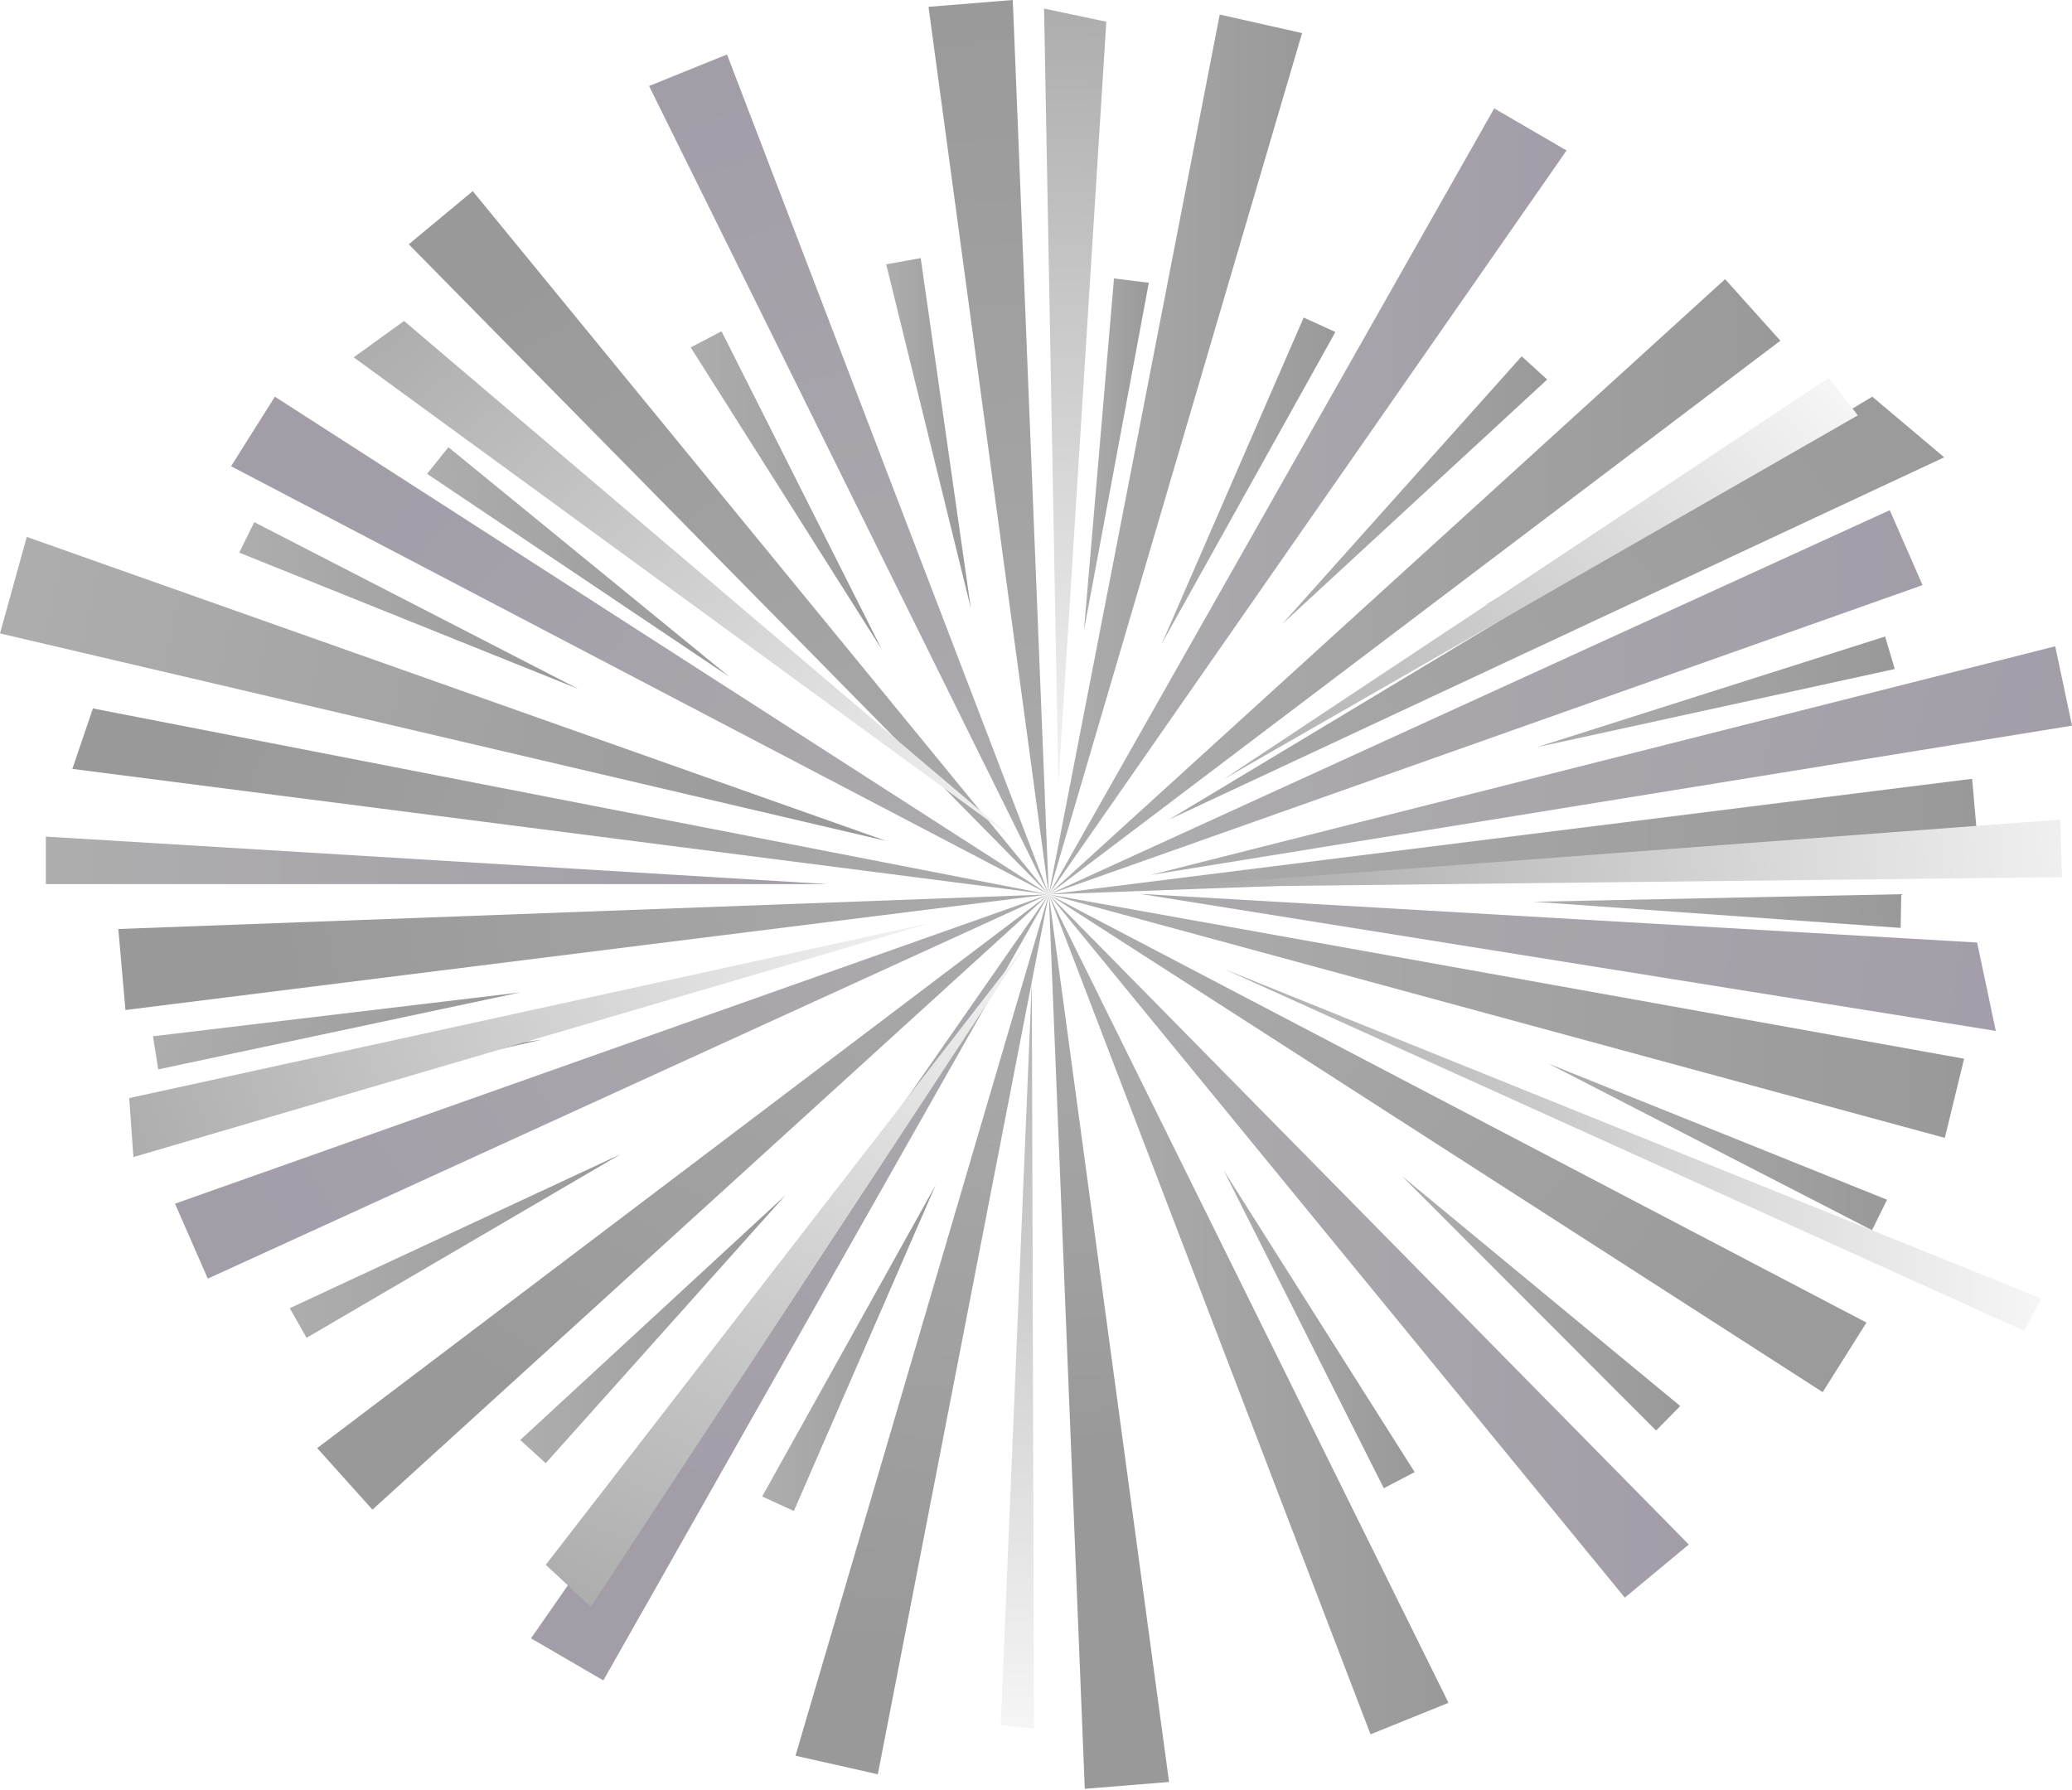 <svg width="2013" height="1739" viewBox="0 0 2013 1739" fill="none" xmlns="http://www.w3.org/2000/svg">
<g style="mix-blend-mode:color-dodge" opacity="0.4">
<g style="mix-blend-mode:soft-light">
<path d="M1018.92 869.038L224.5 453.009L267.044 385.426L1018.92 869.038Z" fill="url(#paint0_linear_461_73418)"/>
<path d="M561.83 669.391L232.392 536.954L247.038 507.345L561.83 669.391Z" fill="url(#paint1_linear_461_73418)"/>
<path d="M1018.92 869.038L70.285 747.088L90.275 688.34L1018.92 869.038Z" fill="url(#paint2_linear_461_73418)"/>
<path d="M860.974 817.098L0 615.455L26.007 521.68L860.974 817.098Z" fill="url(#paint3_linear_461_73418)"/>
<path d="M1018.92 869.038L121.863 981.369L114.957 902.655L1018.92 869.038Z" fill="url(#paint4_linear_461_73418)"/>
<path d="M526.149 1010.23L178.66 1089.24L172.4 1057.01L526.149 1010.23Z" fill="url(#paint5_linear_461_73418)"/>
<path d="M1018.92 869.038L201.876 1242.37L170.009 1169.56L1018.92 869.038Z" fill="url(#paint6_linear_461_73418)"/>
<path d="M602.914 1121.5L297.829 1299.88L281.518 1271.09L602.914 1121.5Z" fill="url(#paint7_linear_461_73418)"/>
<path d="M505.405 964.282L153.72 1039.05L148.635 1006.88L505.405 964.282Z" fill="url(#paint8_linear_461_73418)"/>
<path d="M1018.92 869.038L361.866 1466.83L308.156 1407.04L1018.92 869.038Z" fill="url(#paint9_linear_461_73418)"/>
<path d="M762.985 1161.41L530.173 1421.7L505.405 1399.16L762.985 1161.41Z" fill="url(#paint10_linear_461_73418)"/>
<path d="M1018.92 869.038L586.173 1632.77L515.871 1591.86L1018.92 869.038Z" fill="url(#paint11_linear_461_73418)"/>
<path d="M909.028 1151.42L771.275 1468.13L740.474 1454.05L909.028 1151.42Z" fill="url(#paint12_linear_461_73418)"/>
<path d="M1018.92 869.038L852.84 1723.95L772.837 1705.93L1018.92 869.038Z" fill="url(#paint13_linear_461_73418)"/>
<path d="M1018.92 869.038L1135.76 1731.44L1053.89 1738.08L1018.92 869.038Z" fill="url(#paint14_linear_461_73418)"/>
<path d="M1018.92 869.038L1407.25 1654.52L1331.51 1685.15L1018.92 869.038Z" fill="url(#paint15_linear_461_73418)"/>
<path d="M1188.8 1137.06L1374.34 1430.36L1344.39 1446.04L1188.8 1137.06Z" fill="url(#paint16_linear_461_73418)"/>
<path d="M1018.92 869.038L1640.72 1500.71L1578.54 1552.34L1018.92 869.038Z" fill="url(#paint17_linear_461_73418)"/>
<path d="M1361.63 1142.34L1632.37 1366.16L1608.93 1389.97L1361.63 1142.34Z" fill="url(#paint18_linear_461_73418)"/>
<path d="M1018.92 869.038L1813.33 1285.07L1770.79 1352.65L1018.92 869.038Z" fill="url(#paint19_linear_461_73418)"/>
<path d="M1503.9 1033.27L1833.33 1165.7L1818.69 1195.31L1503.9 1033.27Z" fill="url(#paint20_linear_461_73418)"/>
<path d="M1018.92 869.038L1908.18 1028.7L1889.44 1105.61L1018.92 869.038Z" fill="url(#paint21_linear_461_73418)"/>
<path d="M1490.07 876.174L1847.15 868.828L1846.53 901.59L1490.07 876.174Z" fill="url(#paint22_linear_461_73418)"/>
<path d="M1018.92 869.038L1915.97 756.707L1922.88 835.421L1018.92 869.038Z" fill="url(#paint23_linear_461_73418)"/>
<path d="M1493.01 726.04L1831.44 618.46L1840.79 650.042L1493.01 726.04Z" fill="url(#paint24_linear_461_73418)"/>
<path d="M1018.92 869.038L1835.96 495.706L1867.82 568.52L1018.92 869.038Z" fill="url(#paint25_linear_461_73418)"/>
<path d="M1117.76 850.172L1996.72 627.969L2013 705.071L1117.76 850.172Z" fill="url(#paint26_linear_461_73418)"/>
<path d="M1442.19 588.368L1747.27 409.986L1763.58 438.78L1442.19 588.368Z" fill="url(#paint27_linear_461_73418)"/>
<path d="M1018.92 869.038L1675.97 271.249L1729.68 331.034L1018.92 869.038Z" fill="url(#paint28_linear_461_73418)"/>
<path d="M1245.55 606.501L1478.37 346.217L1503.14 368.758L1245.55 606.501Z" fill="url(#paint29_linear_461_73418)"/>
<path d="M1018.92 869.038L1451.66 105.31L1521.96 146.214L1018.92 869.038Z" fill="url(#paint30_linear_461_73418)"/>
<path d="M1128.8 625.221L1266.56 308.514L1297.36 322.592L1128.8 625.221Z" fill="url(#paint31_linear_461_73418)"/>
<path d="M1018.92 869.038L1184.99 14.129L1265 32.144L1018.92 869.038Z" fill="url(#paint32_linear_461_73418)"/>
<path d="M1053.06 612.651L1082.27 270.517L1116.09 274.758L1053.06 612.651Z" fill="url(#paint33_linear_461_73418)"/>
<path d="M1018.92 869.038L902.069 6.637L983.951 0L1018.92 869.038Z" fill="url(#paint34_linear_461_73418)"/>
<path d="M943.164 590.879L860.974 256.811L894.5 250.799L943.164 590.879Z" fill="url(#paint35_linear_461_73418)"/>
<path d="M1018.92 869.038L630.585 83.558L706.322 52.922L1018.92 869.038Z" fill="url(#paint36_linear_461_73418)"/>
<path d="M856.584 630.851L671.04 337.553L700.989 321.871L856.584 630.851Z" fill="url(#paint37_linear_461_73418)"/>
<path d="M1018.92 869.038L397.111 237.367L459.295 185.731L1018.92 869.038Z" fill="url(#paint38_linear_461_73418)"/>
<path d="M708.741 657.709L414.919 460.406L435.637 434.519L708.741 657.709Z" fill="url(#paint39_linear_461_73418)"/>
<path d="M1135.76 796.331L1888.83 444.336L1818.96 385.426L1135.76 796.331Z" fill="url(#paint40_linear_461_73418)"/>
<path d="M1107.71 868.523L1938.97 1001.67L1920.82 915.803L1107.71 868.523Z" fill="url(#paint41_linear_461_73418)"/>
<path d="M1028.24 762.488L1074.81 21.099L1014.34 8.364L1028.24 762.488Z" fill="url(#paint42_linear_461_73418)"/>
<path d="M983.429 814.156L392.538 311.884L343.637 347.192L983.429 814.156Z" fill="url(#paint43_linear_461_73418)"/>
<path d="M906.222 896.208L125.526 1066.96L129.641 1124.25L906.222 896.208Z" fill="url(#paint44_linear_461_73418)"/>
<path d="M997.402 916.709L530.221 1520.42L573.993 1561.09L997.402 916.709Z" fill="url(#paint45_linear_461_73418)"/>
<path d="M1127.43 862.159L2003.33 852.287L2001.52 796.331L1127.43 862.159Z" fill="url(#paint46_linear_461_73418)"/>
<path d="M1189.08 756.913L1804.93 403.555L1776.46 367.293L1189.08 756.913Z" fill="url(#paint47_linear_461_73418)"/>
<path d="M1189.74 941.745L1966.65 1293.12L1983.31 1261.72L1189.74 941.745Z" fill="url(#paint48_linear_461_73418)"/>
<path d="M1002.44 953.839L972.198 1676.31L1004.52 1679.44L1002.44 953.839Z" fill="url(#paint49_linear_461_73418)"/>
<path d="M804.08 859.043H44.537V812.873L804.08 859.043Z" fill="url(#paint50_linear_461_73418)"/>
</g>
</g>
<defs>
<linearGradient id="paint0_linear_461_73418" x1="1133.9" y1="853.986" x2="496.552" y2="309.287" gradientUnits="userSpaceOnUse">
<stop stop-color="#333333"/>
<stop offset="0.99" stop-color="#180A26"/>
</linearGradient>
<linearGradient id="paint1_linear_461_73418" x1="232.392" y1="588.368" x2="561.83" y2="588.368" gradientUnits="userSpaceOnUse">
<stop stop-color="#333333"/>
<stop offset="0.99" stop-color="#010101"/>
</linearGradient>
<linearGradient id="paint2_linear_461_73418" x1="1098.55" y1="932.308" x2="256.366" y2="582.811" gradientUnits="userSpaceOnUse">
<stop stop-color="#333333"/>
<stop offset="0.99" stop-color="#010101"/>
</linearGradient>
<linearGradient id="paint3_linear_461_73418" x1="-1.535" y1="621.567" x2="863.615" y2="795.135" gradientUnits="userSpaceOnUse">
<stop stop-color="#333333"/>
<stop offset="0.99" stop-color="#010101"/>
</linearGradient>
<linearGradient id="paint4_linear_461_73418" x1="1098.38" y1="849.325" x2="281.425" y2="992.292" gradientUnits="userSpaceOnUse">
<stop stop-color="#333333"/>
<stop offset="0.99" stop-color="#010101"/>
</linearGradient>
<linearGradient id="paint5_linear_461_73418" x1="172.4" y1="1049.74" x2="526.149" y2="1049.74" gradientUnits="userSpaceOnUse">
<stop stop-color="#333333"/>
<stop offset="0.99" stop-color="#010101"/>
</linearGradient>
<linearGradient id="paint6_linear_461_73418" x1="1155.44" y1="871.6" x2="341.24" y2="1380.46" gradientUnits="userSpaceOnUse">
<stop stop-color="#333333"/>
<stop offset="0.99" stop-color="#180A26"/>
</linearGradient>
<linearGradient id="paint7_linear_461_73418" x1="281.518" y1="1210.69" x2="602.914" y2="1210.69" gradientUnits="userSpaceOnUse">
<stop stop-color="#333333"/>
<stop offset="0.99" stop-color="#010101"/>
</linearGradient>
<linearGradient id="paint8_linear_461_73418" x1="170.727" y1="960.637" x2="444.697" y2="1091.43" gradientUnits="userSpaceOnUse">
<stop stop-color="#333333"/>
<stop offset="0.99" stop-color="#010101"/>
</linearGradient>
<linearGradient id="paint9_linear_461_73418" x1="1115.66" y1="781.39" x2="673.307" y2="1468.69" gradientUnits="userSpaceOnUse">
<stop stop-color="#333333"/>
<stop offset="0.99" stop-color="#010101"/>
</linearGradient>
<linearGradient id="paint10_linear_461_73418" x1="505.405" y1="1291.55" x2="762.985" y2="1291.55" gradientUnits="userSpaceOnUse">
<stop stop-color="#333333"/>
<stop offset="0.99" stop-color="#010101"/>
</linearGradient>
<linearGradient id="paint11_linear_461_73418" x1="1090.89" y1="750.652" x2="830.512" y2="1519.58" gradientUnits="userSpaceOnUse">
<stop stop-color="#333333"/>
<stop offset="0.99" stop-color="#180A26"/>
</linearGradient>
<linearGradient id="paint12_linear_461_73418" x1="740.474" y1="1309.77" x2="909.028" y2="1309.77" gradientUnits="userSpaceOnUse">
<stop stop-color="#333333"/>
<stop offset="0.99" stop-color="#010101"/>
</linearGradient>
<linearGradient id="paint13_linear_461_73418" x1="982.519" y1="796.874" x2="905.167" y2="1607.28" gradientUnits="userSpaceOnUse">
<stop stop-color="#333333"/>
<stop offset="0.99" stop-color="#010101"/>
</linearGradient>
<linearGradient id="paint14_linear_461_73418" x1="1044.05" y1="823.869" x2="1061.58" y2="1405.73" gradientUnits="userSpaceOnUse">
<stop stop-color="#333333"/>
<stop offset="0.99" stop-color="#010101"/>
</linearGradient>
<linearGradient id="paint15_linear_461_73418" x1="1018.92" y1="1277.1" x2="1407.25" y2="1277.1" gradientUnits="userSpaceOnUse">
<stop stop-color="#333333"/>
<stop offset="0.99" stop-color="#010101"/>
</linearGradient>
<linearGradient id="paint16_linear_461_73418" x1="1188.8" y1="1291.55" x2="1374.34" y2="1291.55" gradientUnits="userSpaceOnUse">
<stop stop-color="#333333"/>
<stop offset="0.99" stop-color="#010101"/>
</linearGradient>
<linearGradient id="paint17_linear_461_73418" x1="1018.92" y1="1210.69" x2="1640.72" y2="1210.69" gradientUnits="userSpaceOnUse">
<stop stop-color="#333333"/>
<stop offset="0.99" stop-color="#180A26"/>
</linearGradient>
<linearGradient id="paint18_linear_461_73418" x1="1361.63" y1="1266.15" x2="1632.37" y2="1266.15" gradientUnits="userSpaceOnUse">
<stop stop-color="#333333"/>
<stop offset="0.99" stop-color="#010101"/>
</linearGradient>
<linearGradient id="paint19_linear_461_73418" x1="960.051" y1="908.912" x2="1706.89" y2="1550.68" gradientUnits="userSpaceOnUse">
<stop stop-color="#333333"/>
<stop offset="0.24" stop-color="#232323"/>
<stop offset="0.71" stop-color="#0A0A0A"/>
<stop offset="0.99" stop-color="#010101"/>
</linearGradient>
<linearGradient id="paint20_linear_461_73418" x1="1503.9" y1="1114.29" x2="1833.33" y2="1114.29" gradientUnits="userSpaceOnUse">
<stop stop-color="#333333"/>
<stop offset="0.99" stop-color="#010101"/>
</linearGradient>
<linearGradient id="paint21_linear_461_73418" x1="1018.92" y1="987.325" x2="1908.18" y2="987.325" gradientUnits="userSpaceOnUse">
<stop stop-color="#333333"/>
<stop offset="0.99" stop-color="#010101"/>
</linearGradient>
<linearGradient id="paint22_linear_461_73418" x1="1493.85" y1="902.688" x2="1844.48" y2="851.381" gradientUnits="userSpaceOnUse">
<stop stop-color="#333333"/>
<stop offset="0.99" stop-color="#010101"/>
</linearGradient>
<linearGradient id="paint23_linear_461_73418" x1="1018.92" y1="812.872" x2="1922.88" y2="812.872" gradientUnits="userSpaceOnUse">
<stop stop-color="#333333"/>
<stop offset="0.99" stop-color="#010101"/>
</linearGradient>
<linearGradient id="paint24_linear_461_73418" x1="1487.75" y1="683.826" x2="1839.54" y2="640.697" gradientUnits="userSpaceOnUse">
<stop stop-color="#333333"/>
<stop offset="0.99" stop-color="#010101"/>
</linearGradient>
<linearGradient id="paint25_linear_461_73418" x1="1018.92" y1="682.372" x2="1867.82" y2="682.372" gradientUnits="userSpaceOnUse">
<stop stop-color="#333333"/>
<stop offset="0.99" stop-color="#180A26"/>
</linearGradient>
<linearGradient id="paint26_linear_461_73418" x1="1162.17" y1="682.615" x2="1963.2" y2="894.214" gradientUnits="userSpaceOnUse">
<stop stop-color="#333333"/>
<stop offset="0.99" stop-color="#180A26"/>
</linearGradient>
<linearGradient id="paint27_linear_461_73418" x1="1442.19" y1="499.175" x2="1763.58" y2="499.175" gradientUnits="userSpaceOnUse">
<stop stop-color="#333333"/>
<stop offset="0.99" stop-color="#010101"/>
</linearGradient>
<linearGradient id="paint28_linear_461_73418" x1="1018.92" y1="570.143" x2="1729.68" y2="570.143" gradientUnits="userSpaceOnUse">
<stop stop-color="#333333"/>
<stop offset="0.99" stop-color="#010101"/>
</linearGradient>
<linearGradient id="paint29_linear_461_73418" x1="1245.55" y1="476.361" x2="1503.14" y2="476.361" gradientUnits="userSpaceOnUse">
<stop stop-color="#333333"/>
<stop offset="0.99" stop-color="#010101"/>
</linearGradient>
<linearGradient id="paint30_linear_461_73418" x1="1018.92" y1="487.176" x2="1521.96" y2="487.176" gradientUnits="userSpaceOnUse">
<stop stop-color="#333333"/>
<stop offset="0.99" stop-color="#180A26"/>
</linearGradient>
<linearGradient id="paint31_linear_461_73418" x1="1128.8" y1="466.865" x2="1297.36" y2="466.865" gradientUnits="userSpaceOnUse">
<stop stop-color="#333333"/>
<stop offset="0.99" stop-color="#010101"/>
</linearGradient>
<linearGradient id="paint32_linear_461_73418" x1="1018.92" y1="441.584" x2="1265" y2="441.584" gradientUnits="userSpaceOnUse">
<stop stop-color="#333333"/>
<stop offset="0.99" stop-color="#010101"/>
</linearGradient>
<linearGradient id="paint33_linear_461_73418" x1="1053.06" y1="441.584" x2="1116.09" y2="441.584" gradientUnits="userSpaceOnUse">
<stop stop-color="#333333"/>
<stop offset="0.99" stop-color="#010101"/>
</linearGradient>
<linearGradient id="paint34_linear_461_73418" x1="993.443" y1="971.659" x2="965.537" y2="-19.778" gradientUnits="userSpaceOnUse">
<stop stop-color="#333333"/>
<stop offset="0.99" stop-color="#010101"/>
</linearGradient>
<linearGradient id="paint35_linear_461_73418" x1="860.974" y1="420.837" x2="943.164" y2="420.837" gradientUnits="userSpaceOnUse">
<stop stop-color="#333333"/>
<stop offset="0.99" stop-color="#010101"/>
</linearGradient>
<linearGradient id="paint36_linear_461_73418" x1="1111.56" y1="919.687" x2="848.71" y2="23.527" gradientUnits="userSpaceOnUse">
<stop stop-color="#333333"/>
<stop offset="0.99" stop-color="#180A26"/>
</linearGradient>
<linearGradient id="paint37_linear_461_73418" x1="671.04" y1="476.361" x2="856.584" y2="476.361" gradientUnits="userSpaceOnUse">
<stop stop-color="#333333"/>
<stop offset="0.99" stop-color="#010101"/>
</linearGradient>
<linearGradient id="paint38_linear_461_73418" x1="1144.68" y1="900.089" x2="709.47" y2="160.093" gradientUnits="userSpaceOnUse">
<stop stop-color="#333333"/>
<stop offset="0.99" stop-color="#010101"/>
</linearGradient>
<linearGradient id="paint39_linear_461_73418" x1="428.272" y1="556.844" x2="689.78" y2="520.65" gradientUnits="userSpaceOnUse">
<stop stop-color="#333333"/>
<stop offset="0.99" stop-color="#010101"/>
</linearGradient>
<linearGradient id="paint40_linear_461_73418" x1="842.104" y1="865.047" x2="1742.32" y2="146.177" gradientUnits="userSpaceOnUse">
<stop stop-color="#333333"/>
<stop offset="0.99" stop-color="#010101"/>
</linearGradient>
<linearGradient id="paint41_linear_461_73418" x1="820.807" y1="870.281" x2="2008" y2="1045.27" gradientUnits="userSpaceOnUse">
<stop stop-color="#333333"/>
<stop offset="0.99" stop-color="#180A26"/>
</linearGradient>
<linearGradient id="paint42_linear_461_73418" x1="1044.76" y1="10.819" x2="1030.73" y2="797.525" gradientUnits="userSpaceOnUse">
<stop stop-color="#333333"/>
<stop offset="0.99" stop-color="#E6E6E6"/>
</linearGradient>
<linearGradient id="paint43_linear_461_73418" x1="346.225" y1="347.521" x2="869.922" y2="958.498" gradientUnits="userSpaceOnUse">
<stop stop-color="#333333"/>
<stop offset="0.99" stop-color="#E6E6E6"/>
</linearGradient>
<linearGradient id="paint44_linear_461_73418" x1="119.18" y1="1090.09" x2="909.557" y2="797.369" gradientUnits="userSpaceOnUse">
<stop stop-color="#333333"/>
<stop offset="0.99" stop-color="#E6E6E6"/>
</linearGradient>
<linearGradient id="paint45_linear_461_73418" x1="519.689" y1="1532.36" x2="870.967" y2="815.333" gradientUnits="userSpaceOnUse">
<stop stop-color="#333333"/>
<stop offset="0.99" stop-color="#E6E6E6"/>
</linearGradient>
<linearGradient id="paint46_linear_461_73418" x1="1208.19" y1="874.27" x2="2075.29" y2="778.544" gradientUnits="userSpaceOnUse">
<stop stop-color="#333333"/>
<stop offset="0.99" stop-color="#E6E6E6"/>
</linearGradient>
<linearGradient id="paint47_linear_461_73418" x1="1163.18" y1="730.393" x2="1659.28" y2="247.092" gradientUnits="userSpaceOnUse">
<stop stop-color="#333333"/>
<stop offset="0.99" stop-color="#E6E6E6"/>
</linearGradient>
<linearGradient id="paint48_linear_461_73418" x1="1189.74" y1="1117.43" x2="1983.31" y2="1117.43" gradientUnits="userSpaceOnUse">
<stop stop-color="#333333"/>
<stop offset="0.99" stop-color="#E6E6E6"/>
</linearGradient>
<linearGradient id="paint49_linear_461_73418" x1="991.579" y1="906.496" x2="989.826" y2="1683.55" gradientUnits="userSpaceOnUse">
<stop stop-color="#333333"/>
<stop offset="0.99" stop-color="#E6E6E6"/>
</linearGradient>
<linearGradient id="paint50_linear_461_73418" x1="44.537" y1="835.956" x2="804.08" y2="835.956" gradientUnits="userSpaceOnUse">
<stop stop-color="#333333"/>
<stop offset="0.99" stop-color="#180A26"/>
</linearGradient>
</defs>
</svg>
